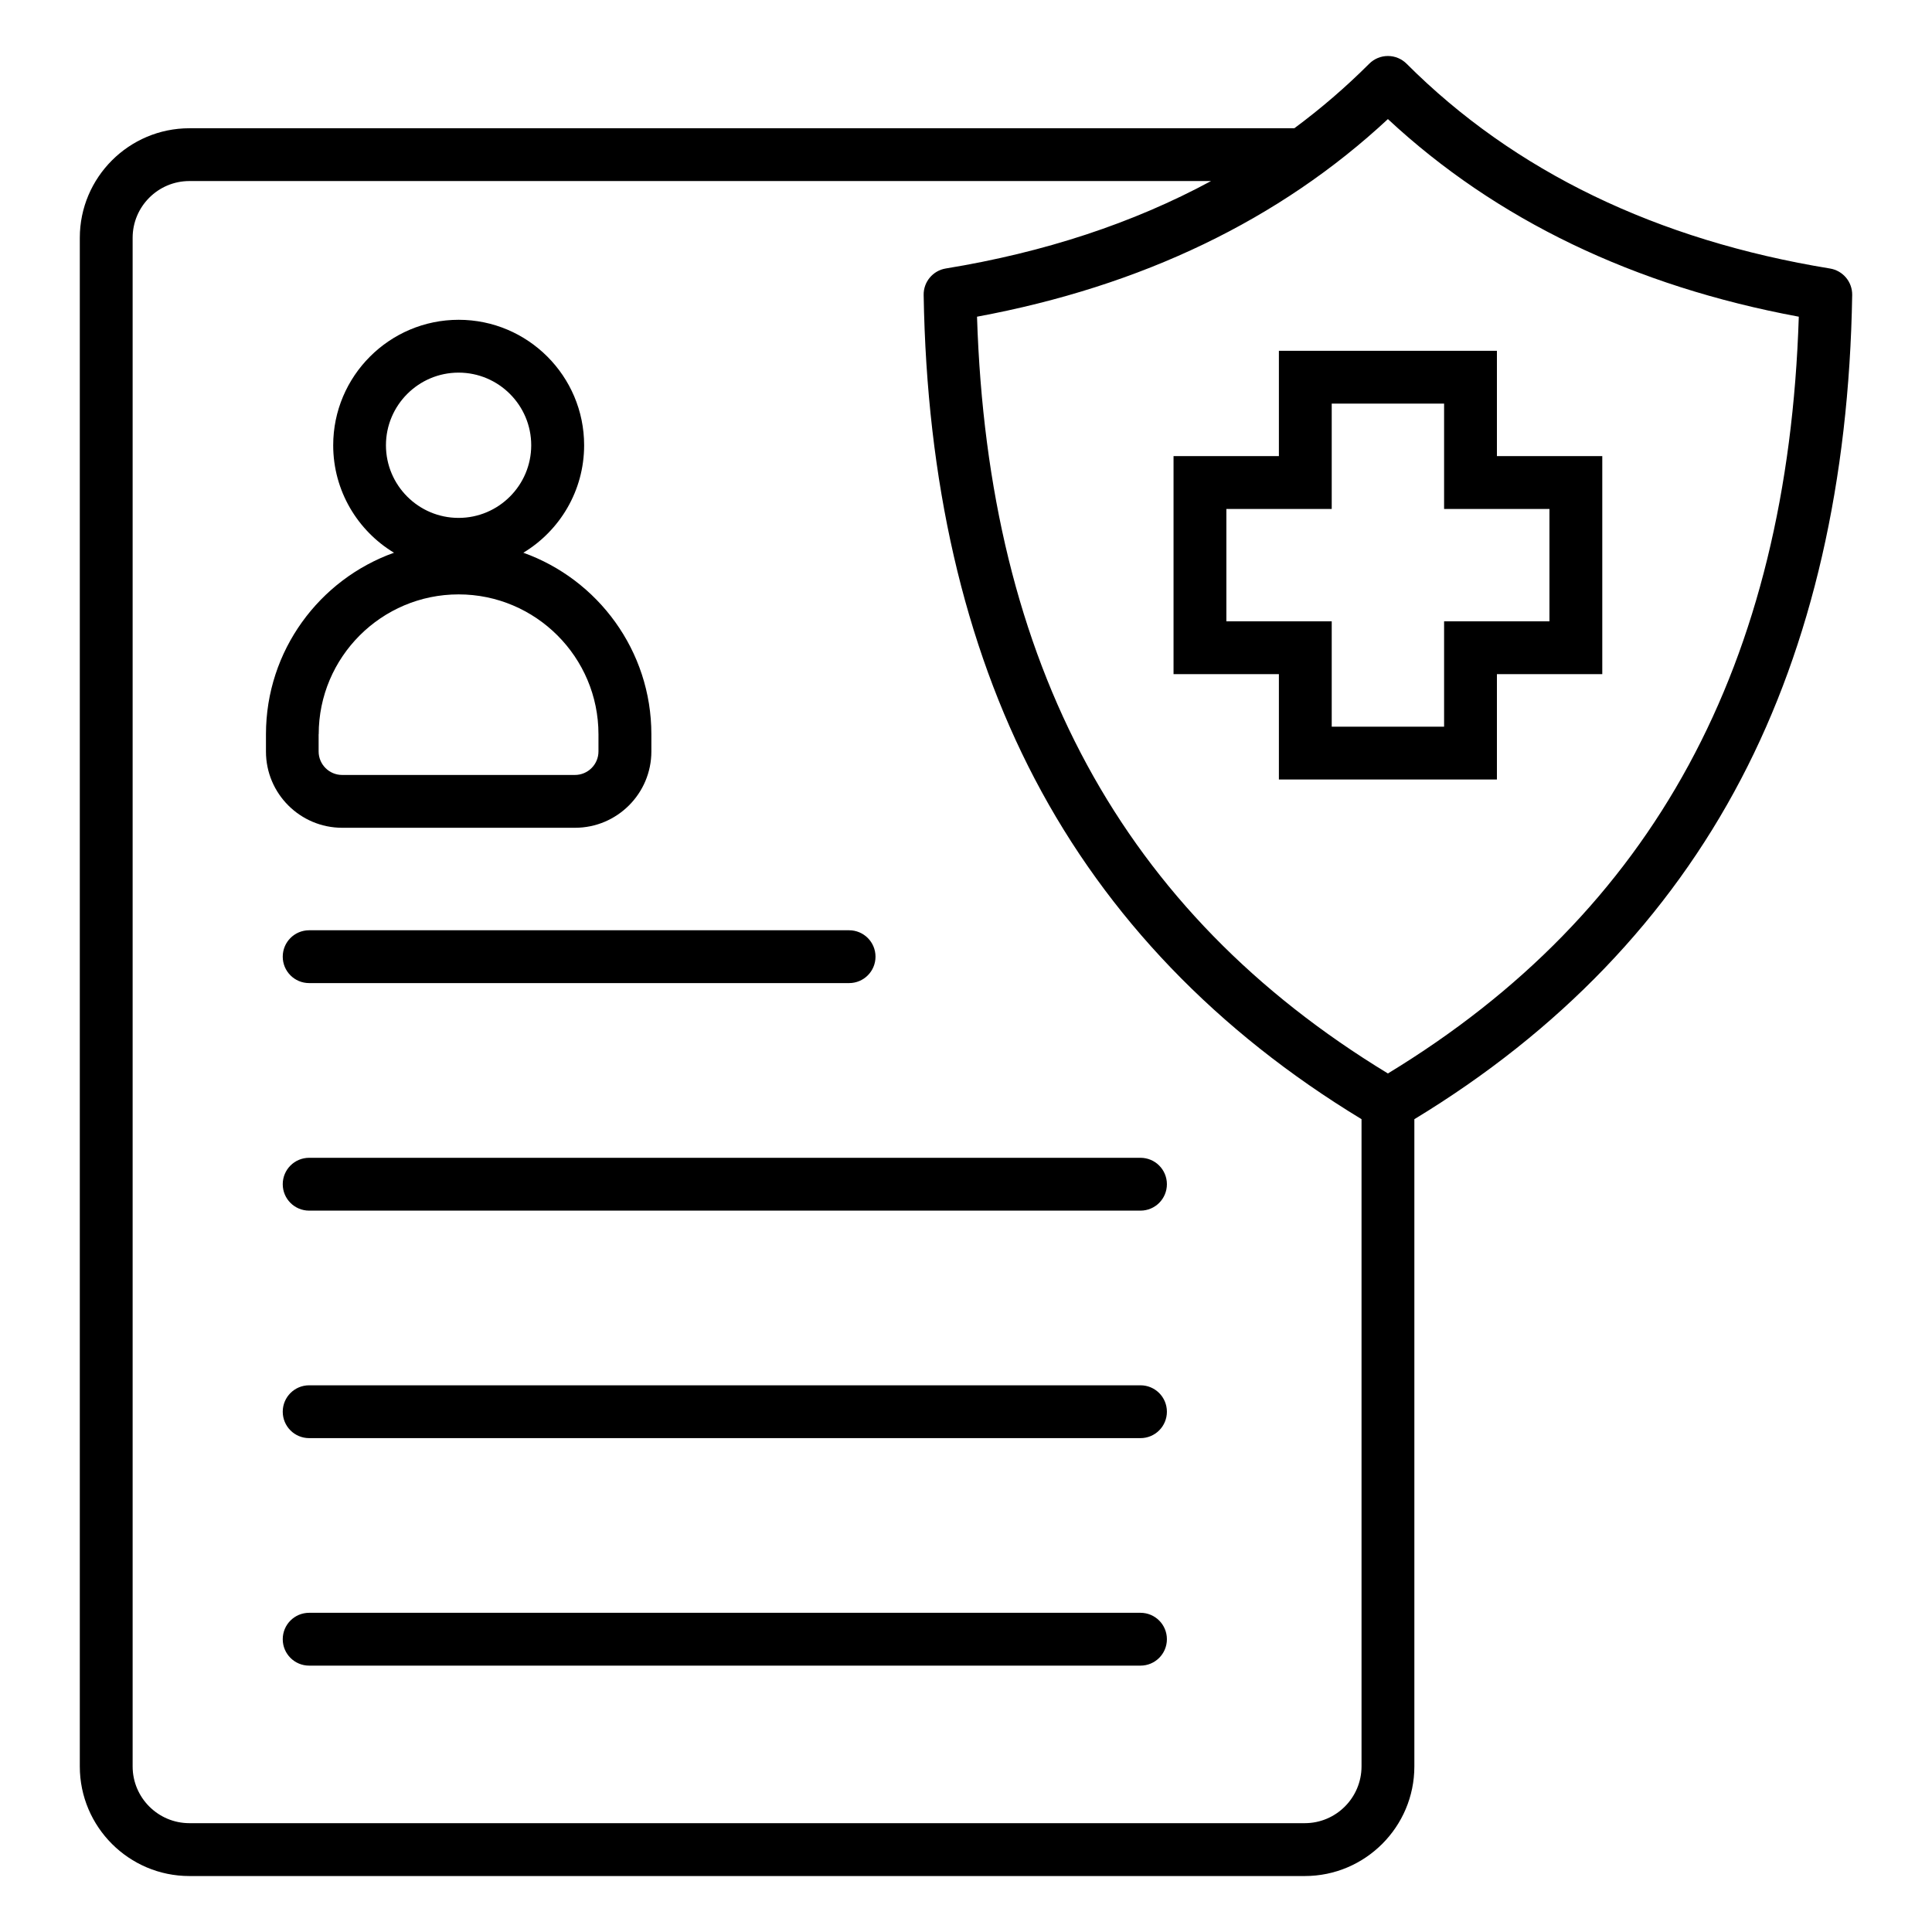 <svg xmlns="http://www.w3.org/2000/svg" id="Layer_1" height="512" viewBox="0 0 512 512" width="512"><path d="m90.69 219.37h61.7c11.15 0 20.23-9.07 20.23-20.23v-4.55c0-22.15-14.18-41.05-33.93-48.11 9.65-5.83 16.11-16.41 16.11-28.48 0-18.34-14.92-33.25-33.25-33.25s-33.25 14.92-33.25 33.25c0 12.07 6.47 22.66 16.11 28.48-19.76 7.06-33.93 25.95-33.93 48.11v4.55c-.02 11.16 9.05 20.23 20.21 20.23zm30.84-120.62c10.62 0 19.25 8.64 19.25 19.25s-8.64 19.25-19.25 19.25c-10.62 0-19.25-8.64-19.25-19.25s8.64-19.25 19.25-19.25zm-37.07 95.84c0-20.44 16.63-37.07 37.07-37.07 20.44 0 37.07 16.63 37.07 37.07v4.55c0 3.43-2.79 6.23-6.23 6.23h-61.7c-3.43 0-6.23-2.79-6.23-6.23v-4.55zm-2.53 51.94h143.09c3.87 0 7 3.13 7 7s-3.13 7-7 7h-143.09c-3.87 0-7-3.13-7-7s3.13-7 7-7zm227.31 67.3c0 3.87-3.13 7-7 7h-220.31c-3.87 0-7-3.13-7-7s3.13-7 7-7h220.31c3.87 0 7 3.13 7 7zm0 60.29c0 3.87-3.13 7-7 7h-220.31c-3.87 0-7-3.13-7-7s3.13-7 7-7h220.31c3.87 0 7 3.13 7 7zm0 60.29c0 3.87-3.13 7-7 7h-220.31c-3.87 0-7-3.13-7-7s3.13-7 7-7h220.31c3.87 0 7 3.13 7 7zm175.73-363.25c-45.94-7.5-83.69-25.75-112.21-54.27-1.31-1.31-3.09-2.05-4.95-2.05s-3.64.74-4.95 2.05c-6.18 6.18-12.81 11.89-19.85 17.1h-292.82c-16.01 0-29.04 13.03-29.04 29.04v405.1c0 16.01 13.03 29.04 29.04 29.04h295.59c16.01 0 29.04-13.03 29.04-29.04v-171.53c38.31-23.24 67.44-53.57 86.6-90.19 18.73-35.77 28.63-78.92 29.43-128.23.05-3.47-2.45-6.46-5.88-7.02zm-139.19 412h-295.59c-8.29 0-15.04-6.75-15.04-15.04v-405.1c0-8.29 6.75-15.04 15.04-15.04h270.75c-20.65 11.15-44.14 18.9-70.29 23.17-3.43.56-5.93 3.55-5.87 7.02.8 49.32 10.7 92.46 29.43 128.23 19.17 36.62 48.3 66.95 86.61 90.19v171.52c-.01 8.31-6.75 15.05-15.04 15.05zm22.03-198.68c-70.3-42.73-105.97-108.42-108.89-200.55 43.64-8.09 80.22-25.68 108.89-52.37 28.67 26.68 65.25 44.27 108.89 52.37-2.92 92.13-38.58 157.82-108.89 200.55zm-28.89-191.52v27.92h-27.92v57.78h27.92v27.92h57.78v-27.92h27.92v-57.78h-27.92v-27.92zm71.7 41.92v29.78h-27.92v27.92h-29.78v-27.92h-27.92v-29.78h27.92v-27.92h29.78v27.92z"></path></svg>
